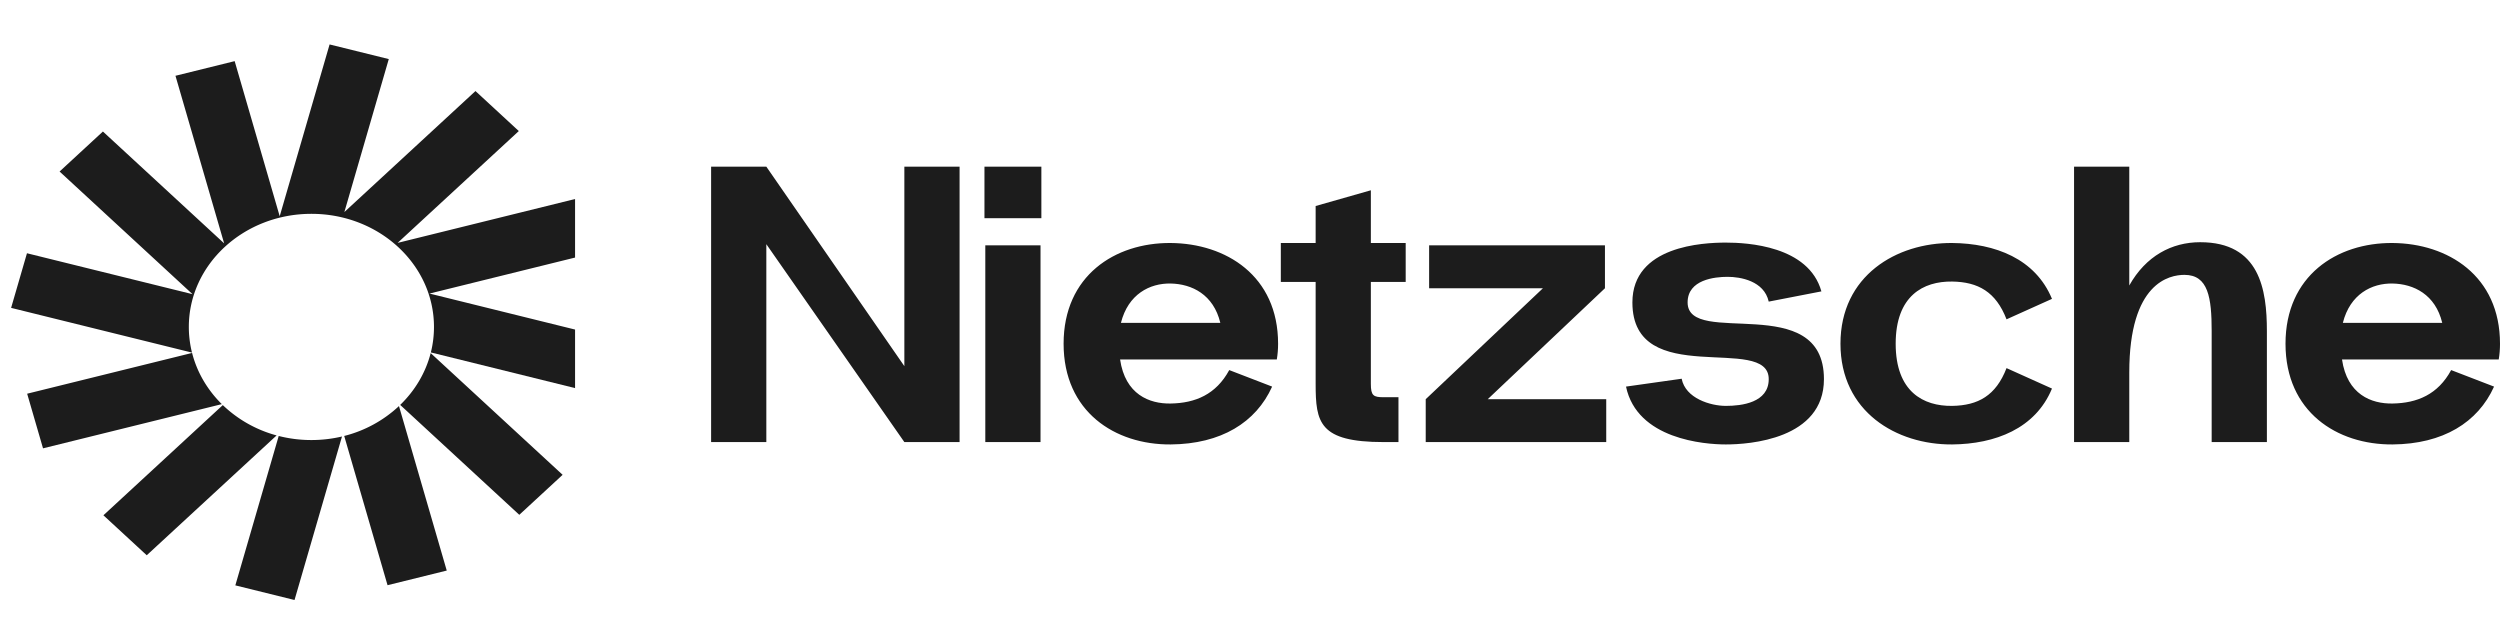 <svg xmlns="http://www.w3.org/2000/svg" width="225" height="57" fill="none"><g fill="#1C1C1C" clip-path="url(#a)"><path d="M34.99 5.317 29.663 4l-4.49 15.462-4.053-13.96-5.328 1.318 4.38 15.082-10.91-10.066-3.9 3.6 11.965 11.04-14.9-3.684L1 27.708l16.28 4.026a9.462 9.462 0 0 1-.285-2.31c0-5.621 4.94-10.179 11.032-10.179s11.031 4.558 11.031 10.18c0 .789-.097 1.557-.281 2.294l14.795 3.659L55 30.462 38.655 26.42l14.901-3.684-1.427-4.917-16.345 4.042 10.908-10.066-3.9-3.6-11.799 10.889L34.99 5.317Z"/><path d="M38.761 31.777c-.457 1.782-1.421 3.383-2.744 4.665l10.719 9.892 3.9-3.6L38.76 31.778Zm-2.853 4.769a11.245 11.245 0 0 1-4.929 2.69l3.9 13.432 5.328-1.318-4.299-14.804Zm-5.128 2.738c-.88.21-1.803.32-2.754.32a11.88 11.88 0 0 1-2.942-.366L21.18 52.683 26.507 54l4.273-14.716Zm-5.885-.096a11.221 11.221 0 0 1-4.843-2.729L9.307 46.375l3.9 3.599 11.688-10.786Zm-4.931-2.816c-1.29-1.274-2.229-2.854-2.676-4.608l-14.844 3.67 1.428 4.916 16.092-3.978Z"/></g><path fill="#1C1C1C" d="M81.392 15v17.953L68.97 15H64v24.787h4.97V21.976l12.422 17.811h4.97V15h-4.97Zm7.209 4.639h5.122V15h-5.122v4.639Zm.076 20.148V22.082h4.97v17.705h-4.97Zm26.351-8.852c0-6.126-4.702-9.03-9.671-9.065-5.008-.036-9.633 2.939-9.633 9.065 0 6.126 4.625 9.1 9.633 9.065 4.548-.036 7.683-1.983 9.135-5.206l-3.86-1.487c-1.185 2.196-3.058 2.975-5.275 3.01-1.912.035-4.091-.814-4.549-3.966h14.105c.076-.46.115-.92.115-1.416Zm-9.671-5.418c1.911.035 3.86.991 4.472 3.54h-8.945c.65-2.584 2.599-3.575 4.473-3.54Zm21.155-.142V21.87h-3.135v-4.745l-4.969 1.416v3.329h-3.134v3.505h3.134v9.172c0 3.47.306 5.24 6.116 5.24h1.338V35.75h-1.338c-.917 0-1.147-.141-1.147-1.203v-9.172h3.135Zm7.384 10.553 10.55-9.986v-3.86h-15.825v3.86h10.244l-10.55 9.986v3.86h16.246v-3.86h-10.665Zm12.446-1.134 5.008-.708c.344 1.77 2.599 2.444 3.975 2.444 1.415 0 3.861-.284 3.861-2.408 0-4.143-12.27 1.026-12.27-6.905 0-5.1 6.383-5.383 8.409-5.383 1.912 0 7.454.284 8.601 4.391l-4.74.92c-.42-1.876-2.561-2.23-3.708-2.23-1.146 0-3.593.248-3.593 2.302 0 4.107 12.27-1.134 12.27 6.905 0 5.417-6.727 5.878-8.83 5.878-1.911 0-7.989-.46-8.983-5.206Zm24.269-3.859c0 4.32 2.485 5.63 5.084 5.595 2.332-.036 3.937-.921 4.893-3.4l4.09 1.841c-1.491 3.612-5.122 4.993-8.983 5.029-5.008.035-10.053-2.94-10.053-9.065 0-6.126 5.045-9.1 10.053-9.065 3.861.035 7.492 1.416 8.983 5.028l-4.09 1.841c-.956-2.479-2.561-3.364-4.893-3.4-2.599-.035-5.084 1.276-5.084 5.596Zm27.407-9.136c-2.561 0-4.893 1.24-6.383 3.895V15h-4.97v24.787h4.97V33.52c0-8.11 3.631-8.782 4.969-8.782 2.141 0 2.446 2.054 2.446 5.064v9.985h4.97v-9.985c0-3.754-.65-8.003-6.002-8.003ZM225 30.935c0-6.126-4.702-9.03-9.671-9.065-5.008-.036-9.633 2.939-9.633 9.065 0 6.126 4.625 9.1 9.633 9.065 4.549-.036 7.683-1.983 9.136-5.206l-3.861-1.487c-1.185 2.196-3.058 2.975-5.275 3.01-1.911.035-4.09-.814-4.549-3.966h14.105c.077-.46.115-.92.115-1.416Zm-9.671-5.418c1.911.035 3.861.991 4.472 3.54h-8.944c.649-2.584 2.599-3.575 4.472-3.54Z"/><defs><clipPath id="a"><path fill="#fff" d="M.193 2.588h51.563V54.15H.193z"/></clipPath></defs></svg>